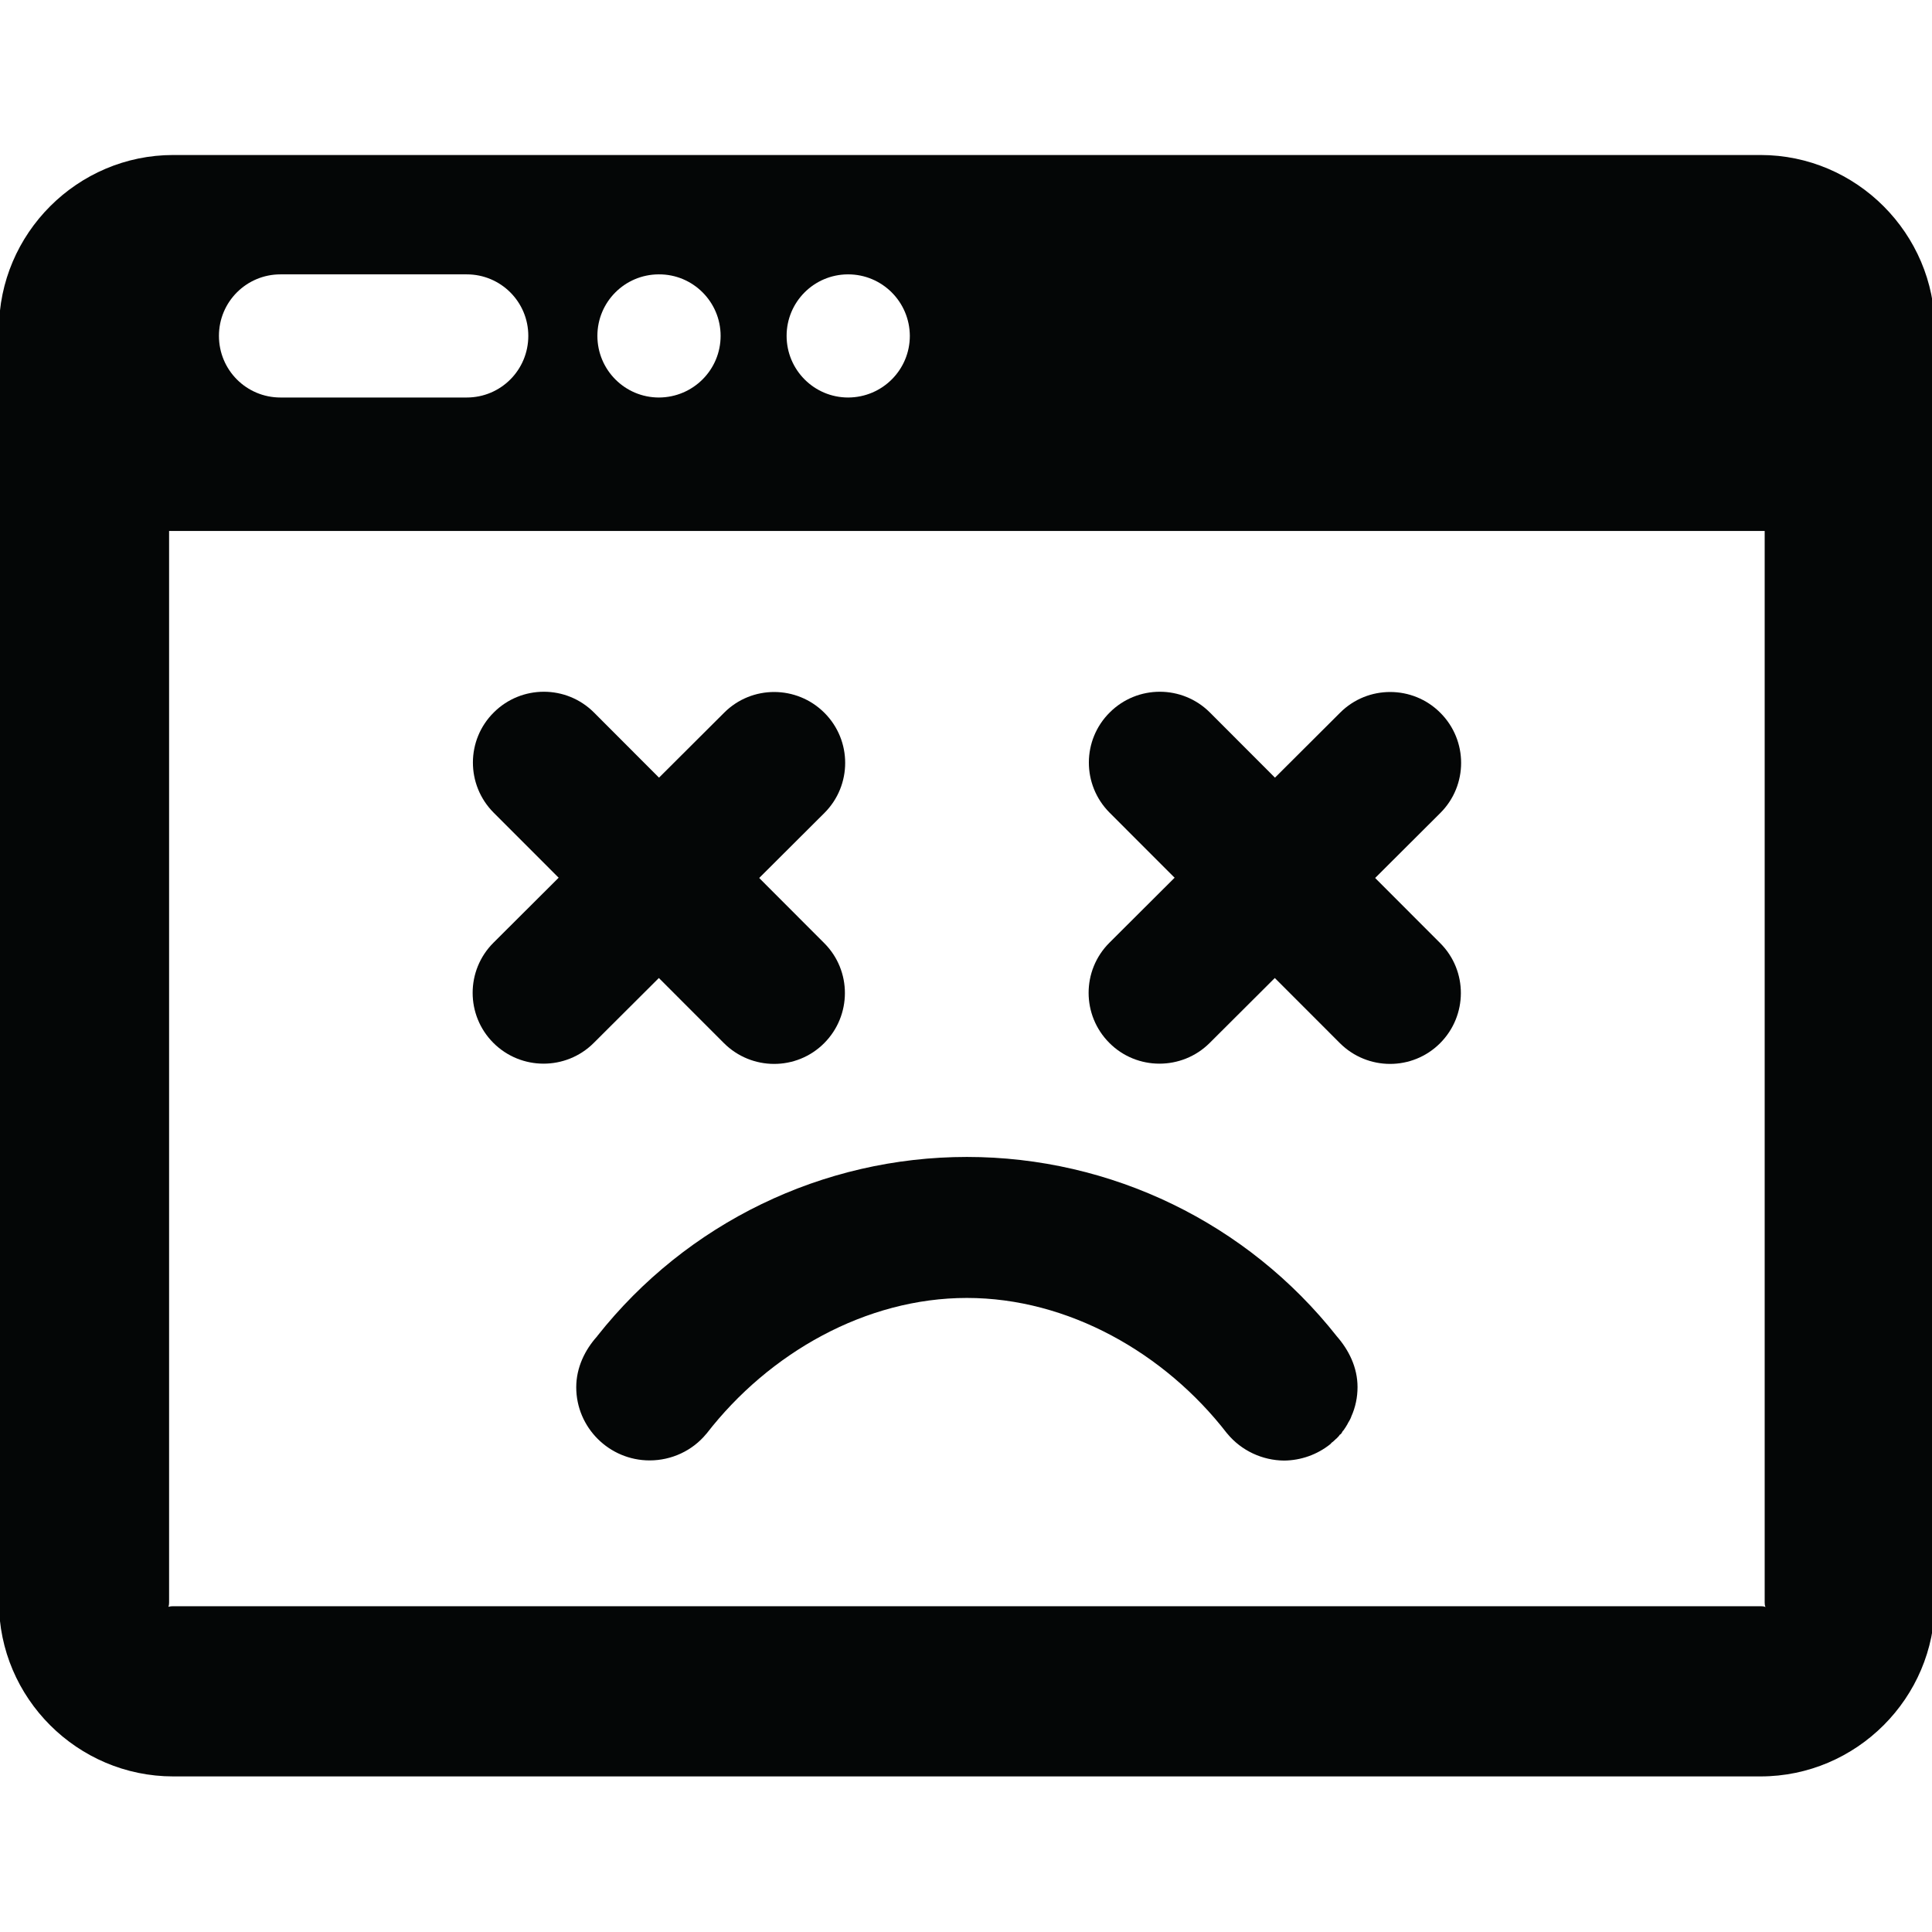 <svg xmlns="http://www.w3.org/2000/svg" xmlns:xlink="http://www.w3.org/1999/xlink" width="500" zoomAndPan="magnify" viewBox="0 0 375 375" height="500" preserveAspectRatio="xMidYMid meet" version="1.0"><defs><clipPath id="b5bb115397"><path d="M 0 30.086 L 375 30.086 L 375 344.801 L 0 344.801 Z M 0 30.086 " clip-rule="nonzero"/></clipPath></defs><g clip-path="url(#b5bb115397)"><path fill="#040606" d="M 32.82 103.059 L 342.523 103.059 L 342.523 311.031 C 342.523 312.465 343.223 311.766 341.754 311.766 L 33.621 311.766 C 32.223 311.766 32.82 312.332 32.82 311.031 Z M 164.555 53.254 C 164.59 53.254 164.59 53.254 164.621 53.254 C 171.227 53.254 176.562 58.59 176.598 65.188 C 176.598 71.789 171.262 77.121 164.656 77.156 C 164.621 77.156 164.621 77.156 164.621 77.156 C 158.016 77.156 152.68 71.789 152.68 65.188 C 152.68 58.621 157.984 53.289 164.555 53.254 Z M 127.828 53.254 C 127.859 53.254 127.859 53.254 127.895 53.254 C 134.5 53.223 139.871 58.59 139.871 65.188 C 139.871 71.789 134.531 77.121 127.926 77.156 C 127.926 77.156 127.895 77.156 127.895 77.156 C 121.289 77.156 115.953 71.789 115.953 65.188 C 115.953 58.621 121.254 53.289 127.828 53.254 Z M 54.438 53.254 L 90.598 53.254 C 97.203 53.254 102.543 58.59 102.543 65.188 C 102.543 71.824 97.203 77.156 90.598 77.156 L 54.438 77.156 C 47.832 77.156 42.496 71.824 42.496 65.188 C 42.496 58.59 47.832 53.254 54.438 53.254 Z M 33.621 30.086 C 15.043 30.086 -0.203 45.32 -0.203 63.922 L -0.203 311 C -0.203 329.602 15.043 344.801 33.621 344.801 L 341.723 344.801 C 360.336 344.801 375.547 329.566 375.547 311 L 375.547 63.922 C 375.547 45.355 360.336 30.086 341.723 30.086 L 33.621 30.086 " fill-opacity="1" fill-rule="nonzero"/></g><path fill="#040606" d="M 126.094 283.465 C 118.254 283.465 111.848 277.098 111.848 269.266 C 111.848 265.43 113.551 261.996 115.887 259.398 C 115.918 259.363 115.918 259.332 115.953 259.297 C 133.297 237.363 159.719 224.562 187.672 224.562 C 215.695 224.562 242.148 237.395 259.492 259.398 C 261.793 262.031 263.496 265.398 263.496 269.23 C 263.496 271.199 263.098 273.164 262.262 274.996 L 262.262 275.031 C 262.094 275.465 261.863 275.863 261.594 276.297 C 261.594 276.297 261.594 276.297 261.594 276.332 C 261.359 276.766 261.094 277.164 260.793 277.598 C 260.695 277.73 260.66 277.73 260.594 277.797 C 260.562 277.832 260.594 277.863 260.562 277.898 C 260.492 278.031 260.426 278.133 260.328 278.266 C 260.059 278.566 260.125 278.43 260.16 278.363 L 260.125 278.398 C 260.16 278.363 260.059 278.496 260.094 278.43 C 259.992 278.566 259.895 278.699 259.895 278.699 C 259.895 278.73 259.859 278.73 259.859 278.766 C 259.992 278.566 259.895 278.73 259.66 278.965 L 259.625 278.996 C 259.461 279.199 259.328 279.297 259.293 279.297 C 259.293 279.297 259.293 279.332 259.258 279.332 C 259.293 279.332 259.191 279.398 259.094 279.496 C 258.824 279.766 258.66 279.898 258.461 280.031 L 258.426 280.066 C 258.391 280.133 258.293 280.23 258.227 280.297 C 255.691 282.332 252.52 283.465 249.254 283.496 C 245.016 283.465 240.945 281.566 238.242 278.297 C 238.242 278.266 238.211 278.266 238.176 278.23 C 226.102 262.598 207.285 251.93 187.672 251.93 C 168.059 251.93 149.277 262.598 137.168 278.23 C 137.133 278.266 137.133 278.266 137.102 278.297 C 134.398 281.598 130.328 283.465 126.094 283.465 " fill-opacity="1" fill-rule="nonzero"/><path fill="#040606" d="M 234.84 138.293 L 279.543 183.062 C 284.914 188.426 284.879 197.129 279.508 202.496 C 274.137 207.863 265.43 207.828 260.059 202.461 L 215.359 157.727 C 209.988 152.324 210.023 143.625 215.395 138.293 C 220.766 132.926 229.469 132.926 234.84 138.293 " fill-opacity="1" fill-rule="nonzero"/><path fill="#040606" d="M 279.574 157.793 L 234.773 202.461 C 229.402 207.793 220.664 207.793 215.328 202.43 C 209.957 197.062 209.957 188.359 215.328 182.992 L 260.125 138.324 C 265.496 132.957 274.238 132.992 279.574 138.359 C 284.945 143.727 284.945 152.426 279.574 157.793 " fill-opacity="1" fill-rule="nonzero"/><path fill="#040606" d="M 115.285 138.293 L 159.984 183.062 C 165.355 188.426 165.32 197.129 159.953 202.496 C 154.582 207.863 145.875 207.828 140.504 202.461 L 95.805 157.727 C 90.434 152.324 90.465 143.625 95.836 138.293 C 101.207 132.926 109.914 132.926 115.285 138.293 " fill-opacity="1" fill-rule="nonzero"/><path fill="#040606" d="M 160.02 157.793 L 115.219 202.461 C 109.848 207.793 101.141 207.793 95.77 202.43 C 90.398 197.062 90.398 188.359 95.77 182.992 L 140.57 138.324 C 145.941 132.957 154.648 132.992 160.02 138.359 C 165.391 143.727 165.391 152.426 160.02 157.793 " fill-opacity="1" fill-rule="nonzero"/></svg>